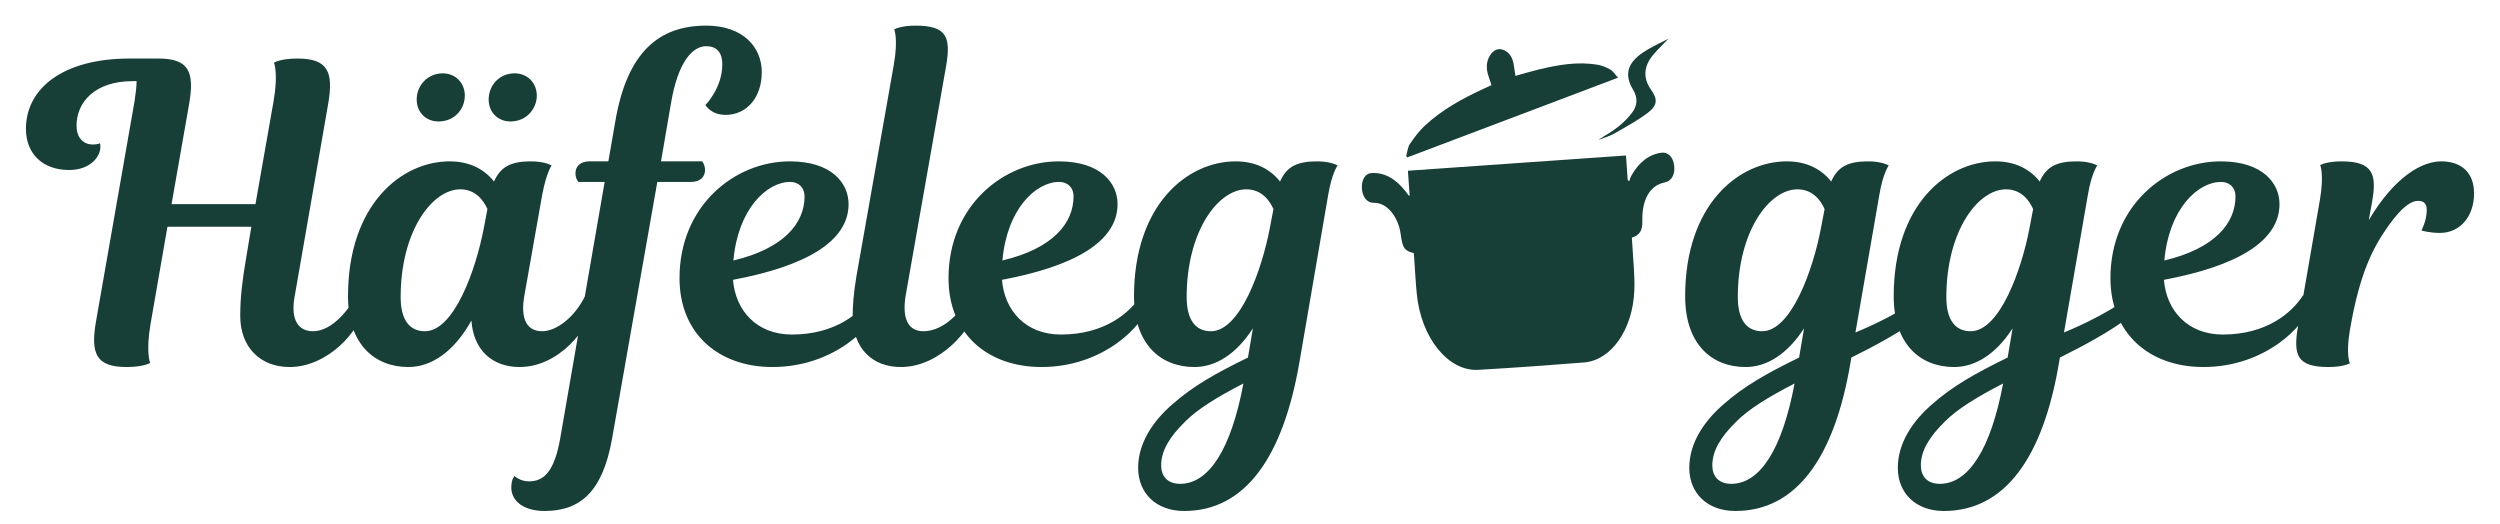<svg version="1.1" id="Ebene_1" xmlns="http://www.w3.org/2000/svg" xmlns:xlink="http://www.w3.org/1999/xlink" x="0px" y="0px"
	 width="595.28px" height="124.664px" viewBox="0 0 595.28 124.664" enable-background="new 0 0 595.28 124.664"
	 xml:space="preserve">
<g>
	<defs>
		<rect id="SVGID_1_" x="6.178" y="6.102" width="582.924" height="115.57"/>
	</defs>
	<clipPath id="SVGID_2_">
		<use xlink:href="#SVGID_1_"  overflow="visible"/>
	</clipPath>
	<path clip-path="url(#SVGID_2_)" fill="#173E37" d="M564.812,48.118c1.176-6.562,0.294-9.696-7.247-9.696
		c-3.624,0-5.093,0.882-5.093,0.882s0.979,2.252-0.099,8.423l-5.19,29.97c-1.176,6.855-0.293,9.695,7.248,9.695
		c3.624,0,5.093-0.881,5.093-0.881s-0.98-2.057,0-7.836c2.35-13.809,5.582-19.881,9.304-25.073c3.232-4.505,5.387-5.777,6.954-5.777
		c1.469,0,2.056,0.782,2.056,2.153c0,2.646-1.272,4.897-1.272,4.897s1.861,0.588,4.408,0.588c4.798,0,8.128-3.918,8.128-9.402
		c0-4.994-3.036-7.64-7.835-7.64c-4.407,0-10.97,3.428-17.237,14.006L564.812,48.118z M528.87,43.319
		c2.058,0,3.428,1.37,3.428,3.428c0,6.464-4.994,12.438-16.943,15.279C516.433,49.783,523.287,43.319,528.87,43.319 M524.658,87.392
		c14.985,0,24.387-10.186,25.27-14.496c0.392-1.762-0.295-2.545-1.567-2.545c-2.646,4.113-8.619,9.305-19.098,9.305
		c-8.325,0-13.418-5.682-14.007-13.027c17.238-3.232,27.521-9.108,27.521-18.021c0-4.994-4.015-10.186-14.005-10.186
		c-13.026,0-26.248,10.48-26.248,27.816C502.524,79.458,511.828,87.392,524.658,87.392 M461.88,115.207
		c-3.035,0-4.505-1.861-4.505-4.406c0-3.428,1.959-6.758,5.778-10.48c2.84-2.84,7.346-5.68,13.81-9.01
		C474.025,106.98,468.736,115.207,461.88,115.207 M469.227,78.871c-3.624,0-5.779-2.645-5.779-8.129
		c0-15.768,7.541-25.66,14.201-25.66c3.722,0,5.583,2.743,6.464,4.701l-0.881,4.603C481.37,64.18,476.18,78.871,469.227,78.871
		 M497.139,46.453c0.882-5.288,2.253-7.051,2.253-7.051s-1.567-0.98-4.897-0.98c-4.799,0-7.248,1.274-8.814,4.799
		c-2.252-2.84-5.681-4.799-10.577-4.799c-11.459,0-24.191,10.284-24.191,32.125c0,11.459,6.366,16.846,14.397,16.846
		c5.093,0,9.989-3.135,13.906-9.207l-1.175,6.953c-8.03,3.918-13.124,6.857-17.923,11.068c-4.799,4.113-8.227,9.402-8.227,15.18
		c0,6.074,4.31,10.285,10.969,10.285c14.495,0,23.604-12.635,27.423-35.357l0.196-1.176c5.779-2.84,11.949-6.268,15.573-9.01
		c1.959-1.469,3.035-2.545,3.231-3.525c0.294-1.469-0.686-2.252-1.861-2.252c-5.876,4.799-15.964,8.814-15.964,8.814L497.139,46.453
		z M412.227,115.207c-3.037,0-4.506-1.861-4.506-4.406c0-3.428,1.959-6.758,5.778-10.48c2.84-2.84,7.346-5.68,13.81-9.01
		C424.37,106.98,419.081,115.207,412.227,115.207 M419.571,78.871c-3.624,0-5.778-2.645-5.778-8.129
		c0-15.768,7.541-25.66,14.201-25.66c3.723,0,5.582,2.743,6.464,4.701l-0.882,4.603C431.717,64.18,426.525,78.871,419.571,78.871
		 M447.484,46.453c0.881-5.288,2.252-7.051,2.252-7.051s-1.567-0.98-4.897-0.98c-4.799,0-7.246,1.274-8.813,4.799
		c-2.253-2.84-5.681-4.799-10.578-4.799c-11.458,0-24.191,10.284-24.191,32.125c0,11.459,6.366,16.846,14.397,16.846
		c5.093,0,9.99-3.135,13.908-9.207l-1.175,6.953c-8.031,3.918-13.124,6.857-17.924,11.068c-4.799,4.113-8.227,9.402-8.227,15.18
		c0,6.074,4.309,10.285,10.969,10.285c14.495,0,23.604-12.635,27.423-35.357l0.196-1.176c5.778-2.84,11.949-6.268,15.572-9.01
		c1.959-1.469,3.036-2.545,3.231-3.525c0.294-1.469-0.685-2.252-1.86-2.252c-5.876,4.799-15.964,8.814-15.964,8.814L447.484,46.453z
		 M288.337,78.871c-3.624,0-5.778-2.645-5.778-8.129c0-15.768,7.541-25.66,14.201-25.66c3.721,0,5.581,2.743,6.464,4.701
		l-0.883,4.603C300.481,64.18,295.292,78.871,288.337,78.871 M280.992,115.207c-3.037,0-4.506-1.861-4.506-4.406
		c0-3.428,1.959-6.758,5.779-10.48c2.84-2.84,7.345-5.68,13.809-9.01C293.136,106.98,287.847,115.207,280.992,115.207
		 M316.25,46.453c0.881-5.288,2.252-7.051,2.252-7.051s-1.566-0.98-4.896-0.98c-4.799,0-7.247,1.274-8.814,4.799
		c-2.253-2.84-5.681-4.799-10.577-4.799c-11.459,0-24.191,10.284-24.191,32.125c0,11.459,6.366,16.846,14.397,16.846
		c5.093,0,9.99-3.135,13.908-9.207l-1.175,6.953c-8.032,3.918-13.124,6.857-17.923,11.068c-4.799,4.113-8.227,9.402-8.227,15.18
		c0,6.074,4.309,10.285,10.969,10.285c14.495,0,23.505-12.732,27.423-35.357L316.25,46.453z M252.198,43.319
		c2.057,0,3.428,1.37,3.428,3.428c0,6.464-4.995,12.438-16.943,15.279C239.76,49.783,246.616,43.319,252.198,43.319 M247.987,87.392
		c14.985,0,24.387-10.186,25.268-14.496c0.392-1.762-0.293-2.545-1.567-2.545c-2.644,4.113-8.618,9.305-19.098,9.305
		c-8.325,0-13.418-5.682-14.005-13.027c17.237-3.232,27.521-9.108,27.521-18.021c0-4.994-4.016-10.186-14.006-10.186
		c-13.025,0-26.247,10.48-26.247,27.816C225.854,79.458,235.157,87.392,247.987,87.392 M203.916,65.845
		c-0.686,3.918-0.882,7.346-0.882,9.305c0,7.836,4.701,12.242,11.459,12.242c9.5,0,17.14-9.305,18.119-14.496
		c0.294-1.762-0.588-2.545-1.861-2.545c-2.546,5.287-6.954,8.52-10.871,8.52c-3.526,0-5.191-2.84-4.212-8.617l9.599-54.456
		c1.175-6.854,0.293-9.696-7.248-9.696c-3.624,0-5.093,0.883-5.093,0.883s0.98,2.252-0.098,8.423L203.916,65.845z M188.148,43.319
		c2.056,0,3.427,1.37,3.427,3.428c0,6.464-4.994,12.438-16.943,15.279C175.709,49.783,182.565,43.319,188.148,43.319
		 M183.937,87.392c14.985,0,24.387-10.186,25.269-14.496c0.391-1.762-0.294-2.545-1.567-2.545
		c-2.645,4.113-8.619,9.305-19.099,9.305c-8.324,0-13.417-5.682-14.005-13.027c17.237-3.232,27.521-9.108,27.521-18.021
		c0-4.994-4.016-10.186-14.005-10.186c-13.026,0-26.248,10.48-26.248,27.816C161.802,79.458,171.106,87.392,183.937,87.392
		 M140.354,38.422c-2.155,0-3.33,1.176-3.33,2.841c0,1.273,0.685,2.057,0.685,2.057h6.268L133.4,104.335
		c-1.371,7.836-3.82,10.283-7.444,10.283c-2.154,0-3.427-1.273-3.427-1.273s-0.784,0.688-0.784,2.742
		c0,3.135,2.84,5.584,7.933,5.584c8.325,0,13.81-4.408,16.062-17.238l10.774-61.114h8.031c2.154,0,3.33-1.176,3.33-2.841
		c0-1.272-0.686-2.057-0.686-2.057h-9.794l2.351-13.711c1.762-10.48,5.386-13.712,8.422-13.712c2.253,0,3.82,1.273,3.82,4.31
		c0,5.681-4.016,9.696-4.016,9.696s1.274,2.35,4.8,2.35c5.092,0,8.618-4.211,8.618-10.186c0-5.876-4.407-11.067-13.222-11.067
		c-11.165,0-18.804,6.171-21.644,22.723l-1.665,9.598H140.354z M99.22,23.73c0,2.939,2.154,5.191,5.191,5.191
		c3.819,0,6.268-2.938,6.268-6.17c0-2.938-2.155-5.289-5.289-5.289C102.061,17.463,99.22,20.107,99.22,23.73 M116.359,23.73
		c0,2.939,2.155,5.191,5.191,5.191c3.722,0,6.268-2.938,6.268-6.17c0-2.938-2.155-5.289-5.289-5.289
		C119.103,17.463,116.359,20.107,116.359,23.73 M101.179,78.871c-3.624,0-5.779-2.645-5.779-8.129
		c0-15.768,7.541-25.66,14.201-25.66c3.722,0,5.583,2.743,6.464,4.701l-0.881,4.603C113.323,64.18,108.132,78.871,101.179,78.871
		 M129.091,46.453c0.98-5.288,2.253-7.051,2.253-7.051s-1.567-0.98-4.897-0.98c-4.799,0-7.248,1.274-8.815,4.799
		c-2.252-2.84-5.68-4.799-10.577-4.799c-11.459,0-24.191,10.284-24.191,32.125c0,11.459,6.366,16.846,14.397,16.846
		c5.583,0,10.969-3.82,14.985-11.066c0.489,7.051,4.995,11.066,11.459,11.066c9.5,0,16.551-9.305,17.531-14.496
		c0.294-1.762-0.588-2.545-1.861-2.545c-2.546,5.287-6.954,8.52-10.284,8.52c-3.525,0-5.288-2.742-4.211-8.617L129.091,46.453z
		 M58.575,61.634c-0.881,5.192-1.371,9.108-1.371,13.614c0,7.443,4.799,12.145,11.753,12.145c9.01,0,16.845-8.521,17.727-14.496
		c0.195-1.566-0.392-2.545-1.861-2.545c-1.371,2.742-5.485,8.52-10.284,8.52c-3.33,0-5.387-2.447-4.407-8.129l8.031-46.128
		c1.273-7.541-0.098-10.677-7.346-10.677c-4.015,0-5.582,0.98-5.582,0.98s1.077,2.448-0.098,9.206l-4.309,24.484h-19.98
		l4.211-23.994c1.274-7.541-0.098-10.677-7.345-10.677h-6.856c-15.768,0-24.681,7.053-24.681,16.748
		c0,5.877,3.918,9.794,10.284,9.794c4.995,0,7.443-3.134,7.443-5.484c0-0.587-0.098-0.881-0.098-0.881s-0.587,0.294-1.664,0.294
		c-2.449,0-3.918-1.764-3.918-4.505c0-5.583,4.407-10.578,13.32-10.578h0.979c0,1.272-0.196,2.84-0.49,4.799l-9.206,52.593
		c-1.273,7.541,0.098,10.676,7.346,10.676c4.015,0,5.582-0.979,5.582-0.979s-1.077-2.449,0.098-9.307l4.016-23.112h19.979
		L58.575,61.634z"/>
	<path clip-path="url(#SVGID_2_)" fill="#173E37" d="M336.648,60.271c-2.253-0.562-2.68-1.189-3.115-4.449
		c-0.522-3.913-2.917-7.088-5.638-7.466c-0.375-0.052-0.751-0.048-1.127-0.083c-1.407-0.132-2.426-1.597-2.492-3.572
		c-0.062-1.894,0.814-3.376,2.184-3.481c3.079-0.238,5.806,1.264,8.191,4.298c0.262,0.334,0.515,0.684,0.775,1.022
		c0.022,0.03,0.065,0.027,0.234,0.092c-0.14-1.997-0.275-3.943-0.418-5.979c17.351-1.213,34.569-2.417,51.924-3.631
		c0.138,1.969,0.273,3.913,0.409,5.858c0.123,0.094,0.246,0.188,0.369,0.282c0.125-0.375,0.208-0.801,0.382-1.118
		c1.824-3.334,4.223-5.24,7.203-5.672c1.629-0.235,2.846,0.95,3.108,3.025c0.272,2.166-0.6,3.713-2.286,4.052
		c-3.474,0.698-5.406,4.038-5.289,9.141c0.053,2.284-0.609,3.4-2.5,4.001c0.04,0.58,0.095,1.202,0.125,1.823
		c0.177,3.574,0.612,7.193,0.469,10.714c-0.383,9.391-5.512,16.662-11.962,17.178c-8.39,0.67-16.787,1.27-25.189,1.756
		c-7.154,0.414-13.613-7.598-14.646-18.018c-0.27-2.723-0.404-5.462-0.6-8.194C336.721,61.312,336.684,60.774,336.648,60.271"/>
	<path clip-path="url(#SVGID_2_)" fill="#173E37" d="M397.28,9.217c-1.191,1.248-2.515,2.498-3.643,3.847
		c-2.296,2.746-2.46,5.557-0.462,8.361c1.5,2.106,1.554,3.603-0.71,5.352c-2.385,1.842-5.192,3.358-7.904,4.918
		c-1.202,0.692-2.623,1.144-3.987,1.607c1.585-1.024,3.284-1.959,4.722-3.101c1.286-1.021,2.445-2.195,3.369-3.433
		c1.309-1.754,1.284-3.603,0.187-5.418c-2.117-3.505-1.417-6.336,2.459-8.918C393.211,11.169,395.426,10.201,397.28,9.217"/>
	<path clip-path="url(#SVGID_2_)" fill="#173E37" d="M355.141,20.268c-0.311-0.937-0.592-1.699-0.82-2.488
		c-0.508-1.745-0.363-3.354,0.539-4.689c0.864-1.281,1.98-1.705,3.244-1.157c1.294,0.561,2.114,1.766,2.358,3.644
		c0.102,0.785,0.237,1.565,0.379,2.491c1.844-0.51,3.64-1.062,5.455-1.498c4.674-1.122,9.379-1.98,14.197-1.132
		c1.005,0.177,2.02,0.599,2.969,1.135c0.583,0.329,1.05,1.091,1.809,1.922c-16.938,6.407-33.539,12.688-50.14,18.97
		c-0.102-0.096-0.204-0.19-0.307-0.286c0.278-0.973,0.389-2.163,0.871-2.874c1.082-1.595,2.247-3.15,3.559-4.367
		c4.18-3.877,8.869-6.4,13.652-8.637C353.601,20.975,354.299,20.656,355.141,20.268"/>
</g>
</svg>
